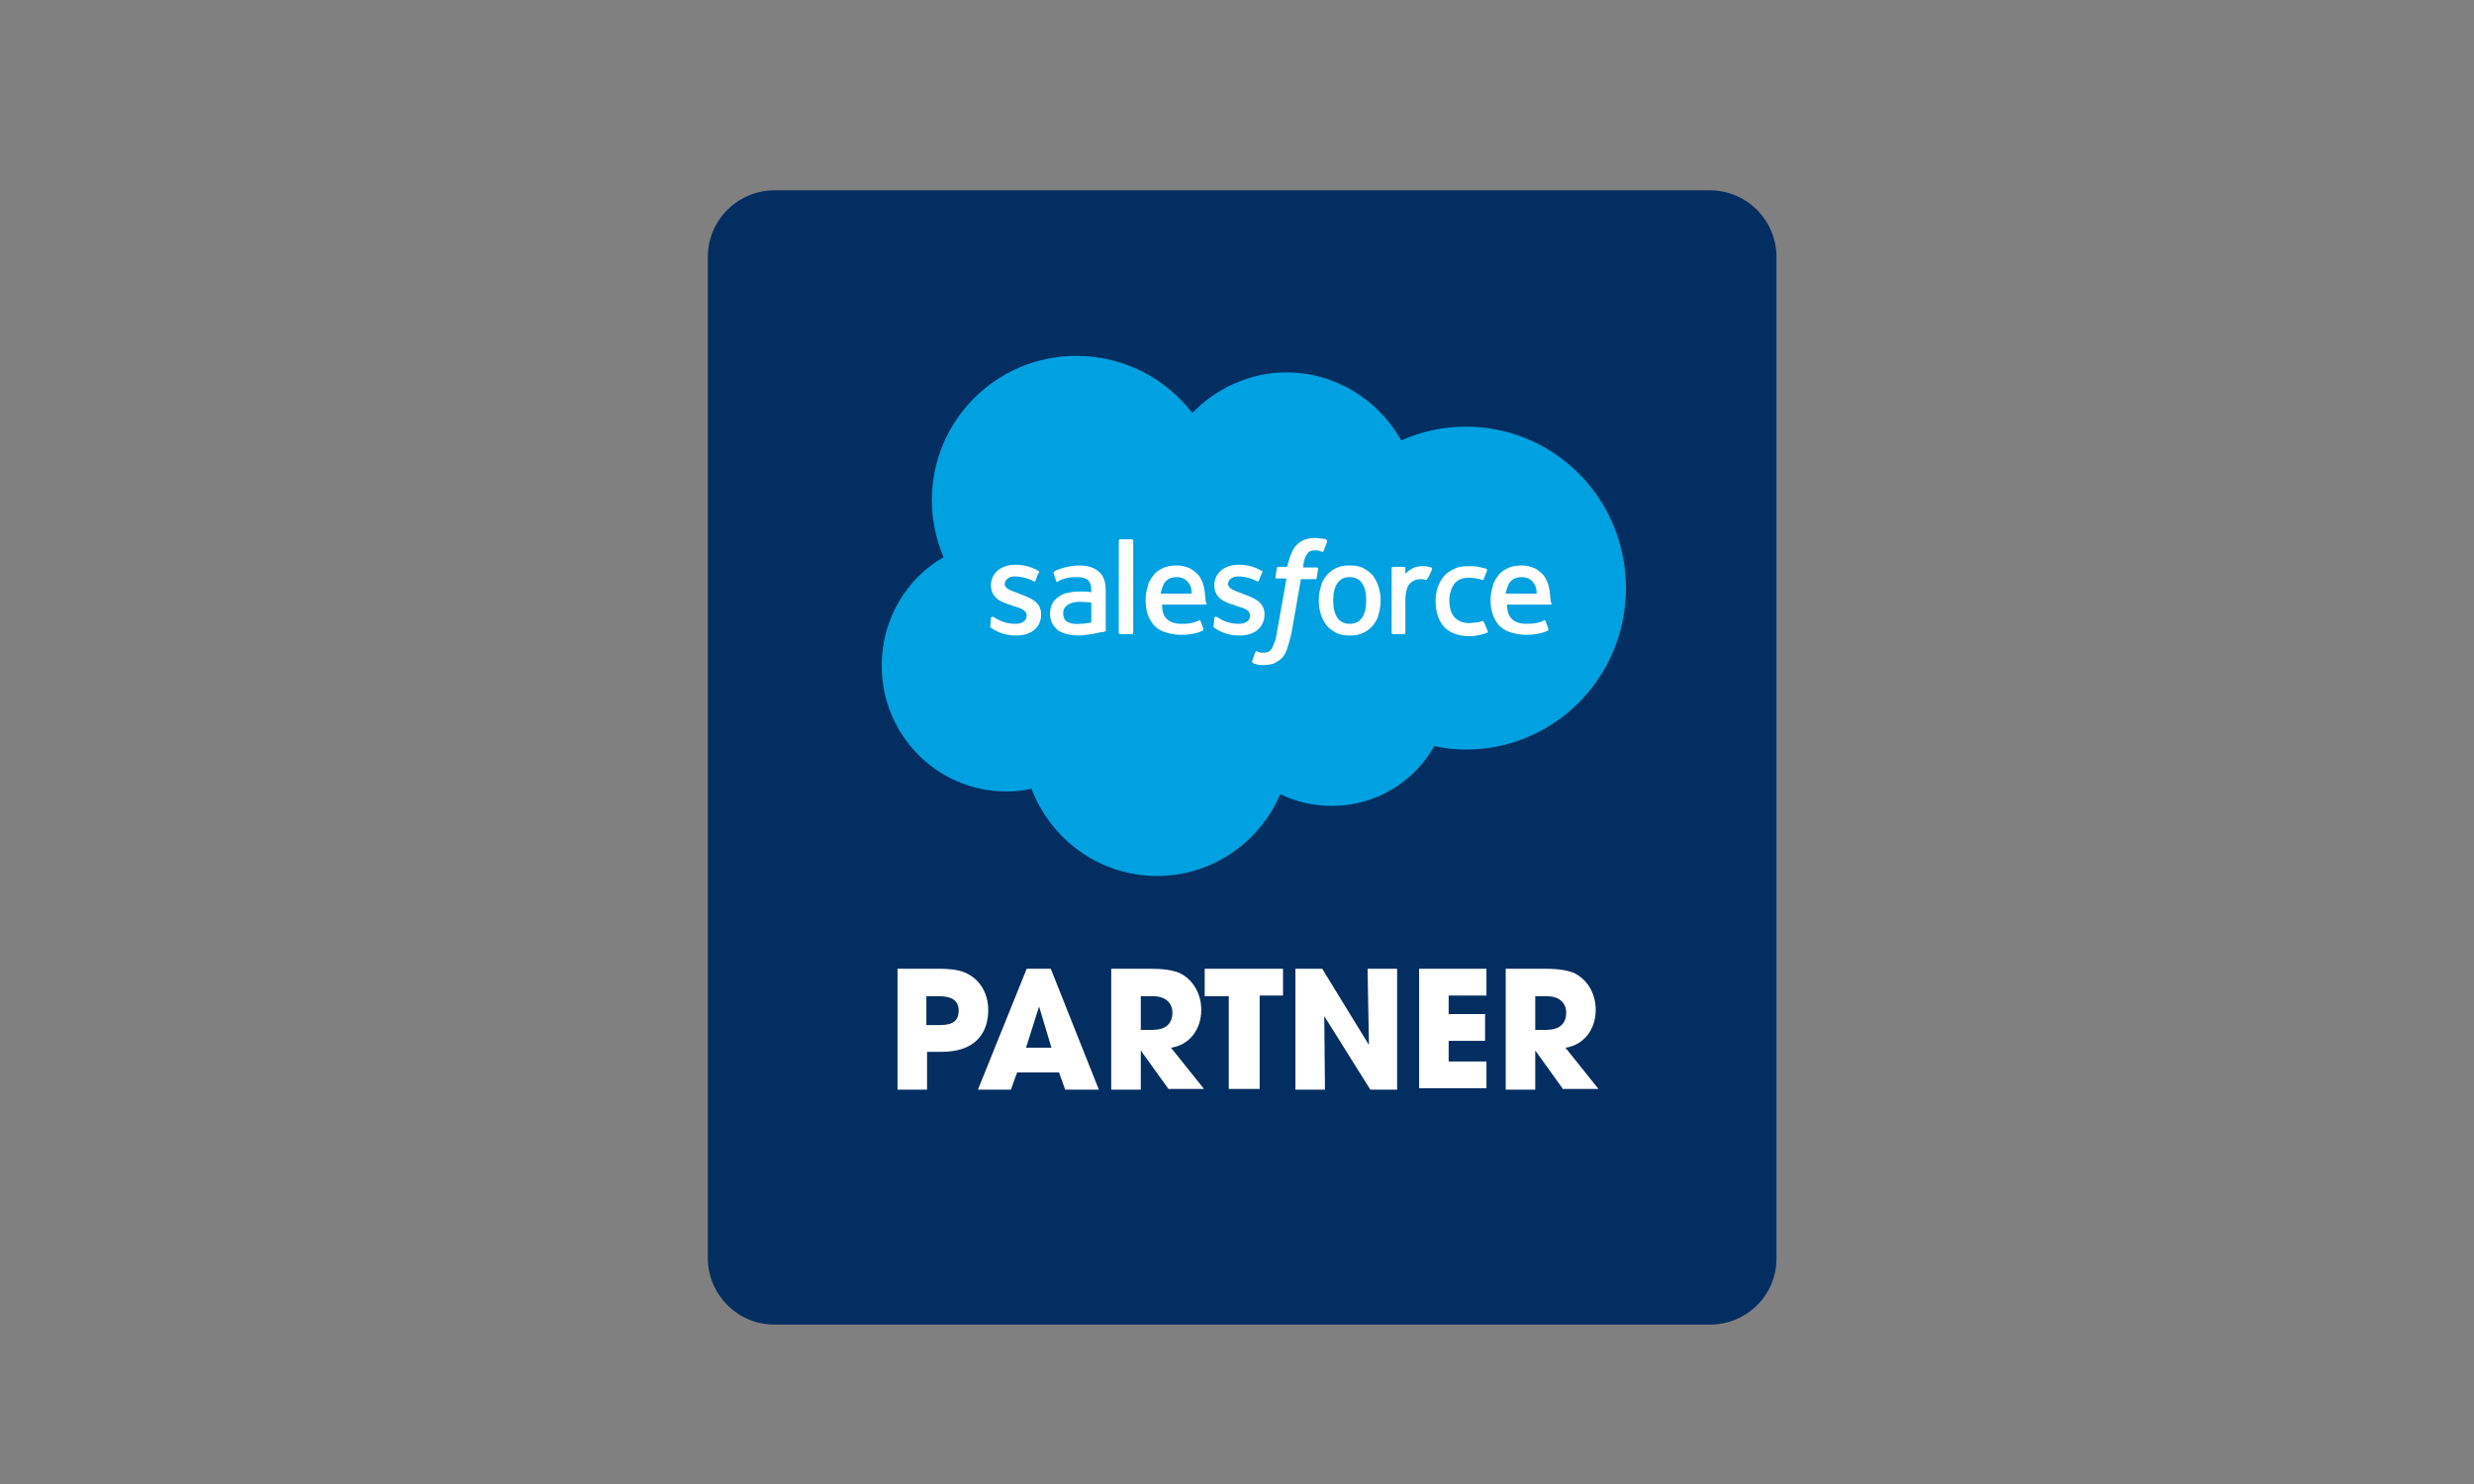 <?xml version="1.0" encoding="utf-8"?>
<svg version="1.1" id="Layer_1" xmlns="http://www.w3.org/2000/svg" xmlns:xlink="http://www.w3.org/1999/xlink" x="0px" y="0px"
	 viewBox="0 0 360 216" style="enable-background:new 0 0 360 216;" xml:space="preserve">
	 <rect x="0" y="0" width="360" height="216" fill="#808080" stroke="none"/>
	 <title>SalesForce Partner</title>
<style type="text/css">
	.st0{fill:#032E61;}
	.st1{fill:#00A1E0;}
	.st2{fill:#FFFFFF;}
	.st3{fill-rule:evenodd;clip-rule:evenodd;fill:#FFFFFF;}
</style>
<g>
	<path class="st0" d="M248.8,192.8H112.7c-5.4,0-9.7-4.4-9.7-9.7V37.4c0-5.4,4.4-9.7,9.7-9.7h136.1c5.4,0,9.7,4.4,9.7,9.7v145.8
		C258.5,188.5,254.2,192.8,248.8,192.8z"/>
	<g>
		<g>
			<path class="st1" d="M173.5,60.1c3.5-3.6,8.4-5.9,13.7-5.9c7.1,0,13.4,4,16.7,9.9c2.9-1.3,6.1-2,9.4-2
				c12.9,0,23.3,10.5,23.3,23.5c0,13-10.4,23.5-23.3,23.5c-1.6,0-3.1-0.2-4.6-0.5c-2.9,5.2-8.5,8.7-14.9,8.7c-2.7,0-5.2-0.6-7.5-1.7
				c-3,7-9.9,11.9-17.9,11.9c-8.4,0-15.5-5.3-18.3-12.7c-1.2,0.3-2.4,0.4-3.7,0.4c-10,0-18.1-8.2-18.1-18.3c0-6.8,3.6-12.7,9-15.8
				c-1.1-2.6-1.7-5.4-1.7-8.3c0-11.6,9.4-21,21-21C163.6,51.8,169.6,55.1,173.5,60.1z"/>
		</g>
		<g>
			<g>
				<path class="st2" d="M144.1,91.1c-0.1,0.2,0,0.2,0,0.2c0.2,0.1,0.4,0.3,0.6,0.4c1.1,0.6,2.1,0.8,3.2,0.8c2.2,0,3.6-1.2,3.6-3.1
					v0c0-1.8-1.6-2.4-3-2.9l-0.2-0.1c-1.1-0.4-2.1-0.7-2.1-1.4v0c0-0.6,0.6-1.1,1.4-1.1c1,0,2.1,0.3,2.8,0.7c0,0,0.2,0.1,0.3-0.1
					c0-0.1,0.4-1.1,0.5-1.2c0-0.1,0-0.2-0.1-0.2c-0.8-0.5-2-0.9-3.2-0.9l-0.2,0c-2,0-3.5,1.2-3.5,3v0c0,1.9,1.6,2.5,3,2.9l0.2,0.1
					c1.1,0.3,2,0.6,2,1.4v0c0,0.7-0.6,1.2-1.6,1.2c-0.4,0-1.6,0-2.9-0.8c-0.2-0.1-0.2-0.2-0.4-0.2c-0.1,0-0.2-0.1-0.3,0.1
					L144.1,91.1z"/>
				<path class="st2" d="M176.6,91.1c-0.1,0.2,0,0.2,0,0.2c0.2,0.1,0.4,0.3,0.6,0.4c1.1,0.6,2.1,0.8,3.2,0.8c2.2,0,3.6-1.2,3.6-3.1
					v0c0-1.8-1.6-2.4-3-2.9l-0.2-0.1c-1.1-0.4-2.1-0.7-2.1-1.4v0c0-0.6,0.6-1.1,1.4-1.1c1,0,2.1,0.3,2.8,0.7c0,0,0.2,0.1,0.3-0.1
					c0-0.1,0.4-1.1,0.5-1.2c0-0.1,0-0.2-0.1-0.2c-0.8-0.5-2-0.9-3.2-0.9l-0.2,0c-2,0-3.5,1.2-3.5,3v0c0,1.9,1.6,2.5,3,2.9l0.2,0.1
					c1.1,0.3,2,0.6,2,1.4v0c0,0.7-0.6,1.2-1.6,1.2c-0.4,0-1.6,0-2.9-0.8c-0.2-0.1-0.2-0.2-0.4-0.2c0,0-0.2-0.1-0.3,0.1L176.6,91.1z"
					/>
				<path class="st2" d="M200.6,85.4c-0.2-0.6-0.5-1.2-0.8-1.6c-0.4-0.5-0.9-0.8-1.4-1.1c-0.6-0.3-1.2-0.4-2-0.4
					c-0.8,0-1.4,0.1-2,0.4c-0.6,0.3-1,0.6-1.4,1.1c-0.4,0.5-0.7,1-0.8,1.6c-0.2,0.6-0.3,1.3-0.3,2c0,0.7,0.1,1.4,0.3,2
					c0.2,0.6,0.5,1.2,0.8,1.6c0.4,0.5,0.9,0.8,1.4,1.1c0.6,0.3,1.2,0.4,2,0.4c0.8,0,1.4-0.1,2-0.4c0.6-0.3,1-0.6,1.4-1.1
					c0.4-0.5,0.7-1,0.8-1.6c0.2-0.6,0.3-1.3,0.3-2C200.9,86.7,200.8,86,200.6,85.4 M198.8,87.4c0,1.1-0.2,1.9-0.6,2.5
					c-0.4,0.6-1,0.9-1.8,0.9c-0.8,0-1.4-0.3-1.8-0.9c-0.4-0.6-0.6-1.4-0.6-2.5c0-1.1,0.2-1.9,0.6-2.5c0.4-0.6,1-0.9,1.8-0.9
					c0.8,0,1.4,0.3,1.8,0.9C198.6,85.5,198.8,86.3,198.8,87.4"/>
				<path class="st3" d="M215.9,90.5c-0.1-0.2-0.2-0.1-0.2-0.1c-0.3,0.1-0.6,0.2-0.9,0.2c-0.3,0-0.7,0.1-1,0.1
					c-0.9,0-1.6-0.3-2.1-0.8c-0.5-0.5-0.8-1.4-0.8-2.5c0-1,0.3-1.8,0.7-2.4c0.5-0.6,1.1-0.9,2.1-0.9c0.8,0,1.3,0.1,2,0.3
					c0,0,0.1,0.1,0.2-0.1c0.2-0.5,0.3-0.8,0.5-1.3c0-0.1-0.1-0.2-0.1-0.2c-0.2-0.1-0.8-0.2-1.2-0.3c-0.4-0.1-0.9-0.1-1.4-0.1
					c-0.8,0-1.5,0.1-2.1,0.4c-0.6,0.3-1.1,0.6-1.5,1.1c-0.4,0.5-0.7,1-0.9,1.6c-0.2,0.6-0.3,1.3-0.3,2c0,1.5,0.4,2.8,1.2,3.7
					c0.8,0.9,2.1,1.4,3.7,1.4c0.9,0,1.9-0.2,2.6-0.5c0,0,0.1-0.1,0.1-0.2L215.9,90.5z"/>
				<path class="st3" d="M225.3,85.1c-0.2-0.6-0.5-1.2-0.8-1.5c-0.4-0.4-0.8-0.7-1.2-0.9c-0.5-0.2-1.1-0.4-1.8-0.4
					c-0.8,0-1.5,0.1-2.1,0.4c-0.6,0.3-1.1,0.6-1.4,1.1c-0.4,0.5-0.7,1-0.8,1.6c-0.2,0.6-0.3,1.3-0.3,2c0,0.7,0.1,1.4,0.3,2
					c0.2,0.6,0.5,1.1,0.9,1.6c0.4,0.4,0.9,0.8,1.6,1c0.6,0.2,1.4,0.4,2.3,0.4c1.8,0,2.8-0.4,3.2-0.6c0.1,0,0.1-0.1,0.1-0.3l-0.4-1.1
					c-0.1-0.2-0.2-0.1-0.2-0.1c-0.4,0.2-1.1,0.5-2.6,0.5c-1,0-1.7-0.3-2.1-0.7c-0.5-0.5-0.7-1.1-0.7-2.1l6.3,0c0,0,0.2,0,0.2-0.2
					C225.5,87.7,225.7,86.5,225.3,85.1z M219.1,86.4c0.1-0.6,0.3-1.1,0.5-1.5c0.4-0.6,1-0.9,1.8-0.9s1.4,0.3,1.8,0.9
					c0.3,0.4,0.4,0.9,0.4,1.5L219.1,86.4z"/>
				<path class="st3" d="M175.1,85.1c-0.2-0.6-0.5-1.2-0.8-1.5c-0.4-0.4-0.8-0.7-1.2-0.9c-0.5-0.2-1.1-0.4-1.8-0.4
					c-0.8,0-1.5,0.1-2.1,0.4c-0.6,0.3-1.1,0.6-1.4,1.1c-0.4,0.5-0.7,1-0.8,1.6c-0.2,0.6-0.3,1.3-0.3,2c0,0.7,0.1,1.4,0.3,2
					c0.2,0.6,0.5,1.1,0.9,1.6c0.4,0.4,0.9,0.8,1.6,1c0.6,0.2,1.4,0.4,2.3,0.4c1.8,0,2.8-0.4,3.2-0.6c0.1,0,0.1-0.1,0.1-0.3l-0.4-1.1
					c-0.1-0.2-0.2-0.1-0.2-0.1c-0.4,0.2-1.1,0.5-2.6,0.5c-1,0-1.7-0.3-2.1-0.7c-0.5-0.5-0.7-1.1-0.7-2.1l6.3,0c0,0,0.2,0,0.2-0.2
					C175.3,87.7,175.5,86.5,175.1,85.1z M168.9,86.4c0.1-0.6,0.3-1.1,0.5-1.5c0.4-0.6,1-0.9,1.8-0.9c0.8,0,1.4,0.3,1.8,0.9
					c0.3,0.4,0.4,0.9,0.4,1.5L168.9,86.4z"/>
				<path class="st2" d="M157.8,86.1c-0.3,0-0.6,0-1,0c-0.5,0-1.1,0.1-1.5,0.2c-0.5,0.1-0.9,0.3-1.3,0.6c-0.4,0.3-0.7,0.6-0.9,1
					c-0.2,0.4-0.3,0.9-0.3,1.4c0,0.6,0.1,1,0.3,1.4c0.2,0.4,0.5,0.7,0.8,1c0.3,0.3,0.8,0.4,1.3,0.6c0.5,0.1,1.1,0.2,1.7,0.2
					c0.6,0,1.3-0.1,1.9-0.2c0.6-0.1,1.4-0.3,1.6-0.3c0.2,0,0.4-0.1,0.4-0.1c0.2,0,0.1-0.2,0.1-0.2l0-5.7c0-1.3-0.3-2.2-1-2.8
					c-0.7-0.6-1.6-0.9-2.9-0.9c-0.5,0-1.2,0.1-1.7,0.2c0,0-1.4,0.3-1.9,0.7c0,0-0.1,0.1-0.1,0.2l0.4,1.2c0.1,0.2,0.2,0.1,0.2,0.1
					s0,0,0.1-0.1c1.2-0.7,2.7-0.6,2.7-0.6c0.7,0,1.2,0.1,1.6,0.4c0.3,0.3,0.5,0.7,0.5,1.5v0.3C158.3,86.1,157.8,86.1,157.8,86.1z
					 M155.3,90.5c-0.2-0.2-0.3-0.2-0.4-0.4c-0.1-0.2-0.2-0.5-0.2-0.8c0-0.6,0.2-0.9,0.6-1.2c0,0,0.5-0.5,1.8-0.5
					c0.9,0,1.7,0.1,1.7,0.1v2.9h0c0,0-0.8,0.2-1.7,0.2C155.9,90.9,155.3,90.5,155.3,90.5z"/>
				<path class="st3" d="M208.4,82.8c0-0.1-0.1-0.2-0.1-0.2c-0.1,0-0.6-0.2-1.1-0.2c-0.8,0-1.2,0.1-1.6,0.3
					c-0.4,0.2-0.8,0.5-1.1,0.8l0-0.8c0-0.1-0.1-0.2-0.2-0.2h-1.6c-0.1,0-0.2,0.1-0.2,0.2v9.4c0,0.1,0.1,0.2,0.2,0.2h1.6
					c0.1,0,0.2-0.1,0.2-0.2v-4.7c0-0.6,0.1-1.3,0.2-1.6c0.1-0.4,0.3-0.7,0.5-0.9c0.2-0.2,0.5-0.4,0.8-0.5c0.3-0.1,0.6-0.1,0.8-0.1
					c0.3,0,0.7,0.1,0.7,0.1c0.1,0,0.2-0.1,0.2-0.2C208,83.9,208.3,83,208.4,82.8z"/>
				<path class="st3" d="M192.9,78.5c-0.2-0.1-0.4-0.1-0.6-0.1c-0.2,0-0.5-0.1-0.9-0.1c-1.1,0-2,0.3-2.7,1c-0.6,0.6-1,1.6-1.3,2.8
					l-0.1,0.4H186c0,0-0.2,0-0.2,0.2l-0.2,1.3c0,0.1,0,0.2,0.2,0.2h1.4l-1.4,7.9c-0.1,0.6-0.2,1.2-0.4,1.5c-0.1,0.4-0.3,0.7-0.4,0.9
					c-0.2,0.2-0.3,0.4-0.6,0.4c-0.2,0.1-0.5,0.1-0.7,0.1c-0.2,0-0.4,0-0.5-0.1c-0.1,0-0.2-0.1-0.3-0.1c0,0-0.2-0.1-0.2,0.1
					c-0.1,0.1-0.4,1.1-0.5,1.3c0,0.1,0,0.2,0.1,0.3c0.2,0.1,0.3,0.1,0.6,0.2c0.3,0.1,0.6,0.1,0.9,0.1c0.6,0,1.1-0.1,1.5-0.2
					c0.4-0.2,0.8-0.4,1.2-0.8c0.4-0.4,0.6-0.8,0.8-1.4c0.2-0.6,0.4-1.3,0.6-2.1l1.4-8h2.1c0,0,0.2,0,0.2-0.2l0.2-1.3
					c0-0.1,0-0.2-0.2-0.2h-2c0,0,0.1-0.8,0.3-1.4c0.1-0.3,0.3-0.5,0.4-0.7c0.2-0.2,0.3-0.3,0.5-0.3c0.2-0.1,0.4-0.1,0.7-0.1
					c0.2,0,0.4,0,0.5,0.1c0.2,0,0.3,0.1,0.3,0.1c0.2,0.1,0.2,0,0.3-0.1l0.5-1.3C193.1,78.6,193,78.5,192.9,78.5z"/>
				<path class="st3" d="M164.9,92.1c0,0.1-0.1,0.2-0.2,0.2H163c-0.1,0-0.2-0.1-0.2-0.2V78.7c0-0.1,0.1-0.2,0.2-0.2h1.7
					c0.1,0,0.2,0.1,0.2,0.2V92.1z"/>
			</g>
		</g>
	</g>
	<g>
		<path class="st2" d="M130.6,158.6V141h5.9c1.9,0,3.3,0.2,4.2,0.7c1.9,0.9,3.1,2.9,3.1,5.3c0,3.3-1.8,6.1-6.8,6.1h-2.1v5.5H130.6z
			 M136.8,149.2c1.8,0,2.7-0.6,2.7-2.1c0-1.4-0.9-2.1-2.9-2.1h-1.8v4.2H136.8z"/>
		<path class="st2" d="M155,158.6l-0.9-2.5h-6.1l-0.9,2.5h-4.8l7.1-17.6h3.5l7,17.6H155z M151.2,146.5L151.2,146.5l-1.9,6h3.7
			L151.2,146.5z"/>
		<path class="st2" d="M170.1,158.6l-4.1-5.7h0v5.7h-4.3V141h5.7c1.8,0,3.2,0.2,4.2,0.6c1.9,0.9,3.2,2.9,3.2,5.4
			c0,2.8-1.7,5.1-4.4,5.5l4.8,6H170.1z M167.7,149.9c1.8,0,2.9-0.8,2.9-2.5c0-1.5-1.1-2.4-2.8-2.4H166v4.9H167.7z"/>
		<path class="st2" d="M178.8,158.6V145h-3.5V141h11.4v3.9h-3.4v13.6H178.8z"/>
		<path class="st2" d="M199.4,158.6l-6.7-10.7l0.1,10.7h-4.3V141h3.9l6.8,11.1L199,141h4.3v17.6H199.4z"/>
		<path class="st2" d="M206.5,158.6V141h9.8v3.9h-5.5v2.7h5.3v3.9h-5.3v3h5.5v3.9H206.5z"/>
		<path class="st2" d="M227.5,158.6l-4.1-5.7h0v5.7h-4.3V141h5.7c1.8,0,3.2,0.2,4.2,0.6c1.9,0.9,3.2,2.9,3.2,5.4
			c0,2.8-1.7,5.1-4.4,5.5l4.8,6H227.5z M225,149.9c1.8,0,2.9-0.8,2.9-2.5c0-1.5-1.1-2.4-2.8-2.4h-1.7v4.9H225z"/>
	</g>
</g>
</svg>
